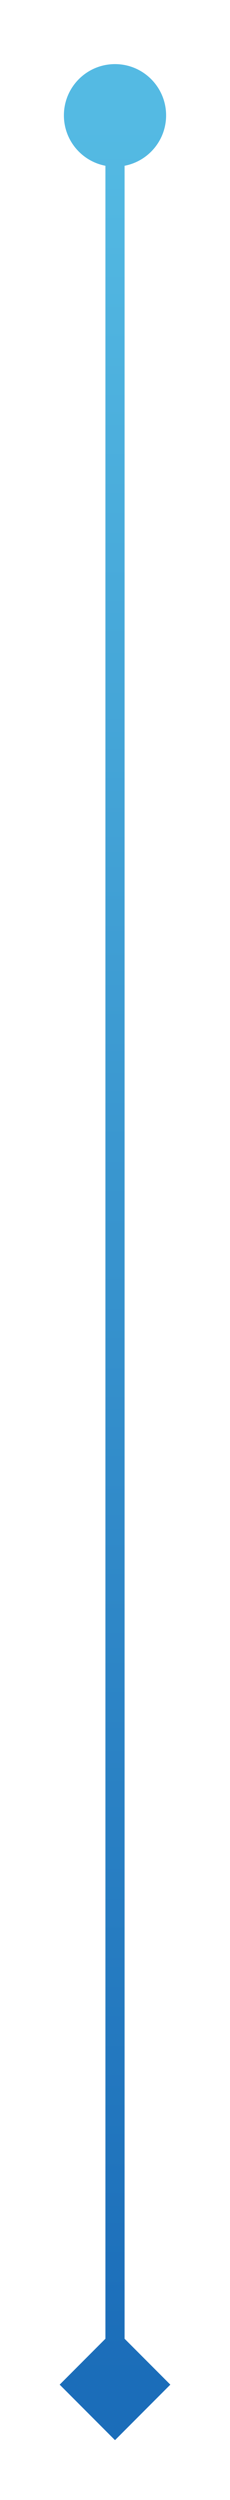 <svg width="24" height="260" viewBox="0 0 24 260" fill="none" xmlns="http://www.w3.org/2000/svg">
<g filter="url(#filter0_d_158_33773)">
<path d="M9 5.667C6.054 5.667 3.667 8.054 3.667 11C3.667 13.945 6.054 16.333 9 16.333C11.945 16.333 14.333 13.945 14.333 11C14.333 8.054 11.945 5.667 9 5.667ZM9 252.774L14.774 247L9 241.226L3.227 247L9 252.774ZM8 11V247H10V11H8Z" fill="url(#paint0_linear_158_33773)"/>
</g>
<defs>
<filter id="filter0_d_158_33773" x="0.227" y="0.668" width="23.547" height="259.105" filterUnits="userSpaceOnUse" color-interpolation-filters="sRGB">
<feFlood flood-opacity="0" result="BackgroundImageFix"/>
<feColorMatrix in="SourceAlpha" type="matrix" values="0 0 0 0 0 0 0 0 0 0 0 0 0 0 0 0 0 0 127 0" result="hardAlpha"/>
<feOffset dx="3" dy="1"/>
<feGaussianBlur stdDeviation="3"/>
<feComposite in2="hardAlpha" operator="out"/>
<feColorMatrix type="matrix" values="0 0 0 0 0 0 0 0 0 0 0 0 0 0 0 0 0 0 0.18 0"/>
<feBlend mode="normal" in2="BackgroundImageFix" result="effect1_dropShadow_158_33773"/>
<feBlend mode="normal" in="SourceGraphic" in2="effect1_dropShadow_158_33773" result="shape"/>
</filter>
<linearGradient id="paint0_linear_158_33773" x1="6.998" y1="11" x2="6.998" y2="247" gradientUnits="userSpaceOnUse">
<stop stop-color="#54BAE3"/>
<stop offset="1" stop-color="#1B6DB9"/>
</linearGradient>
</defs>
</svg>
